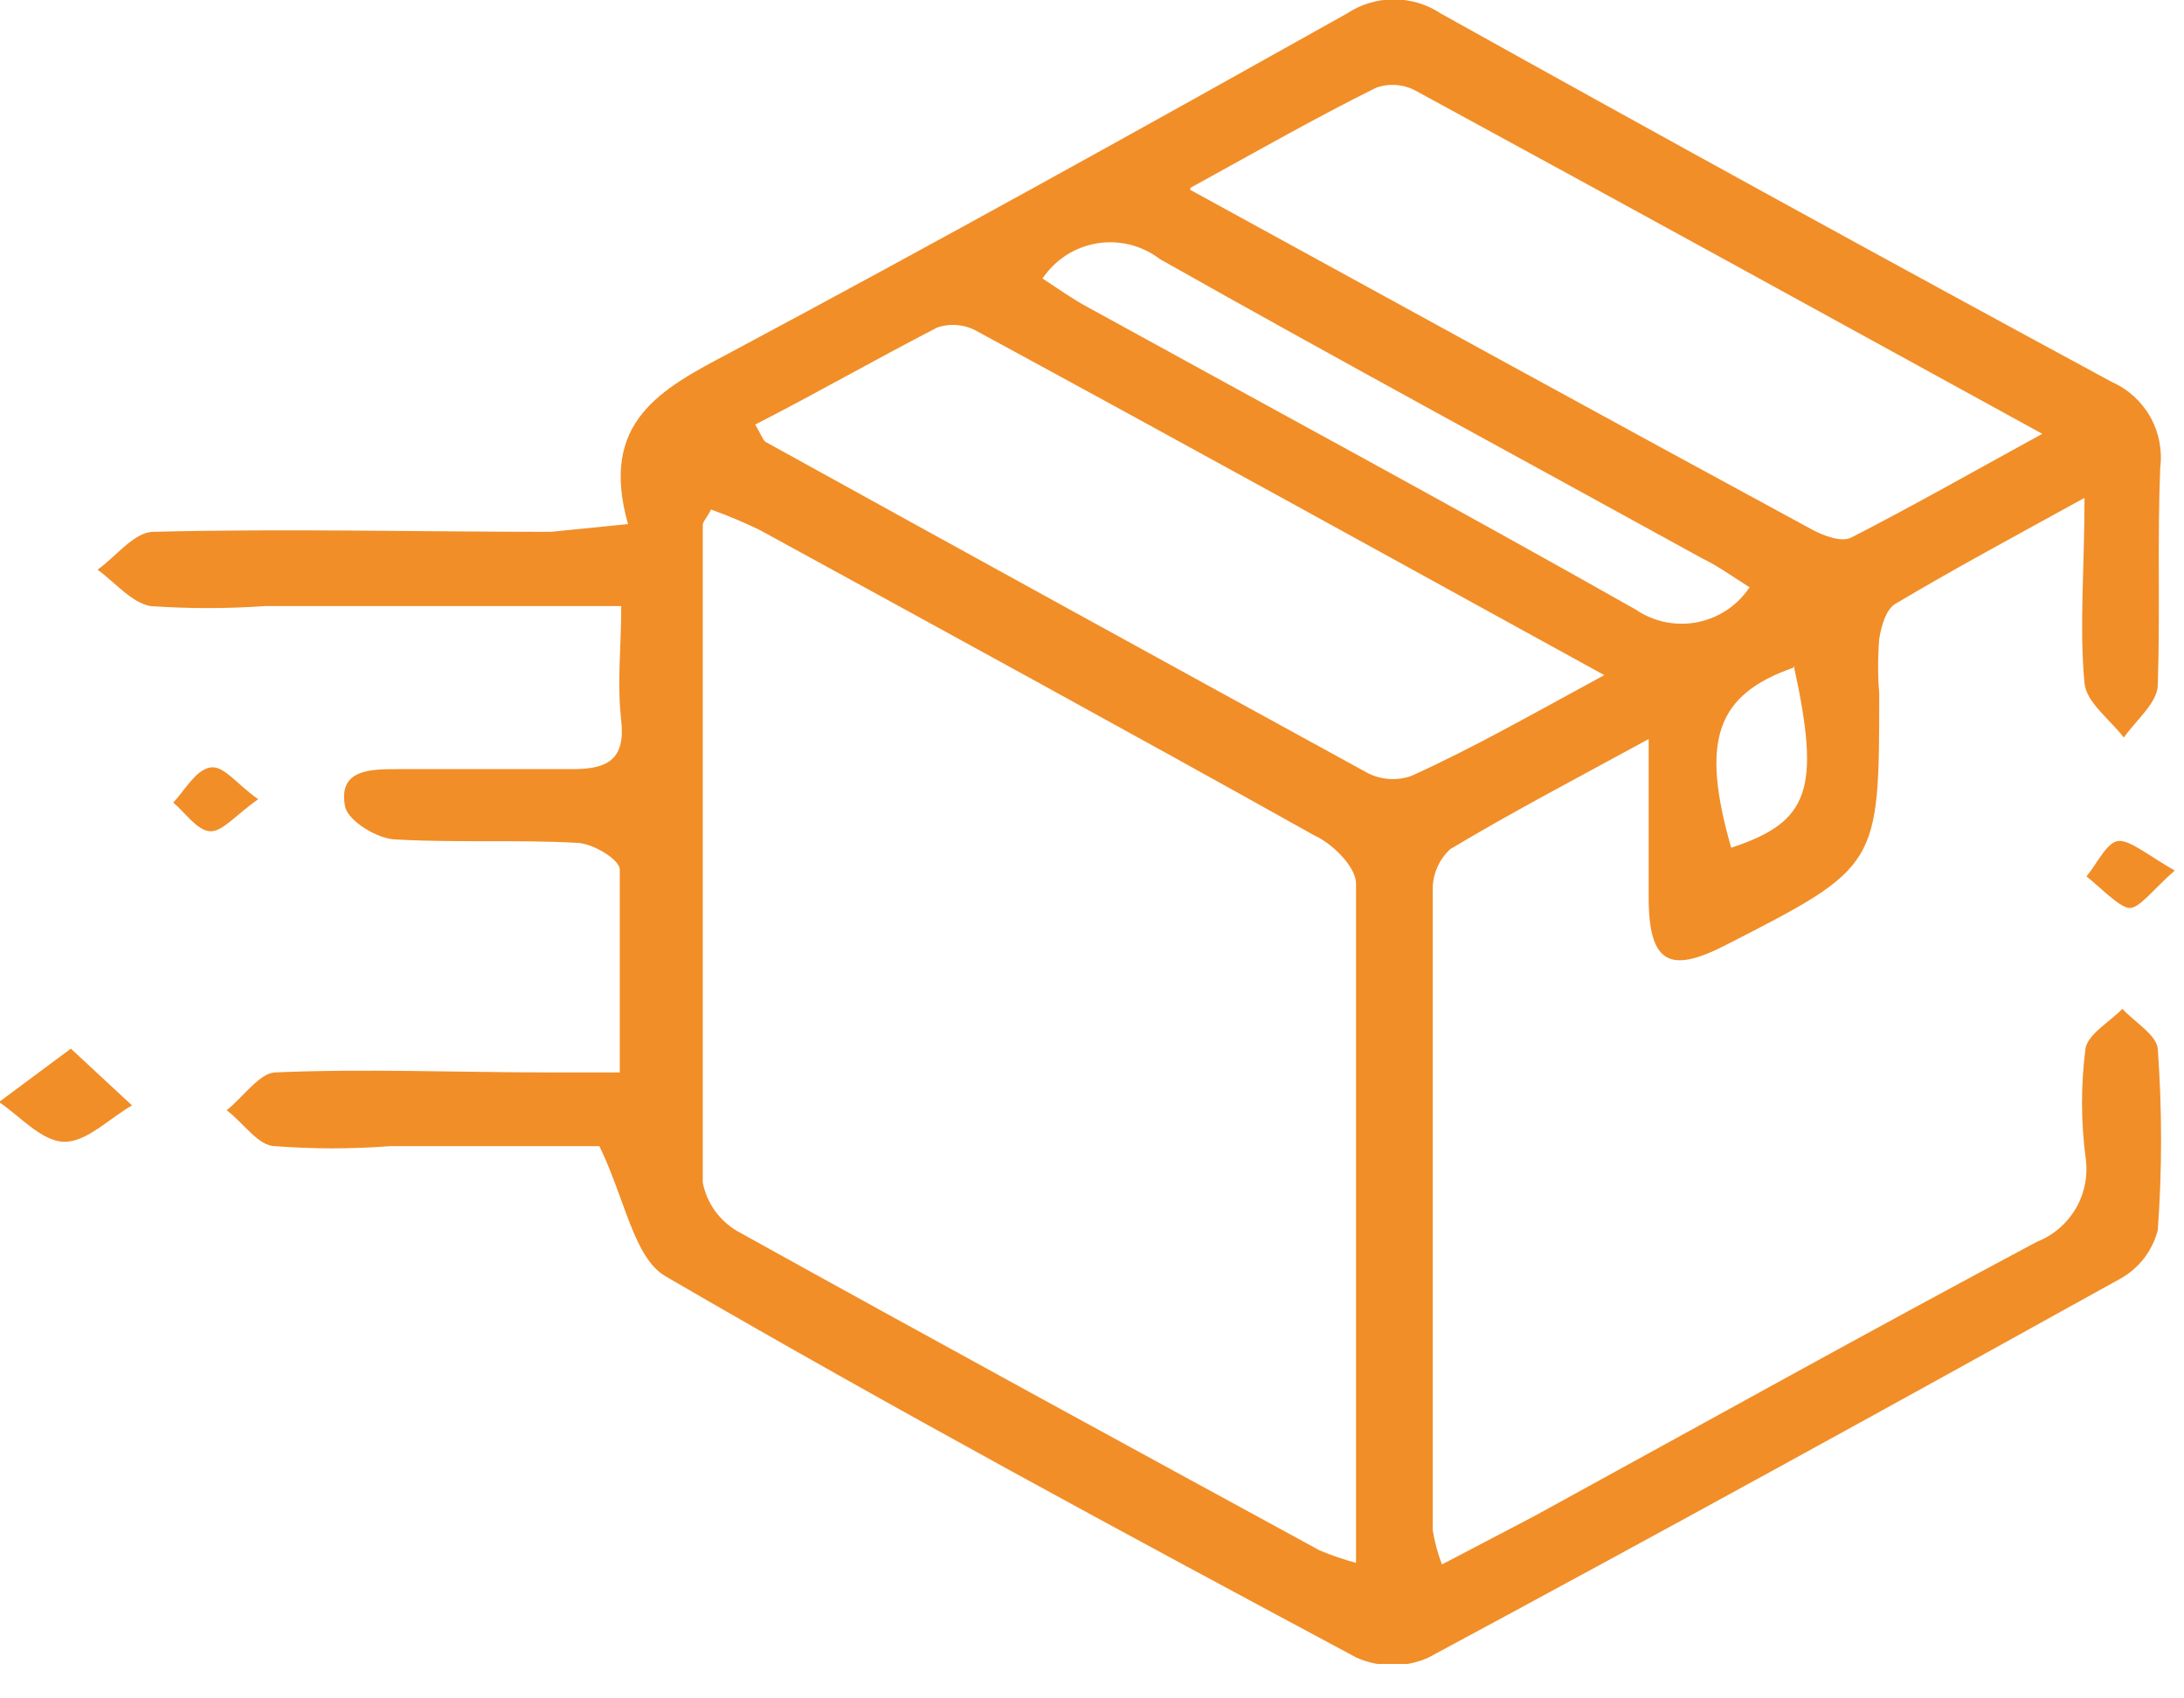 <svg width="45" height="35" viewBox="0 0 45 35" fill="none" xmlns="http://www.w3.org/2000/svg">
<g clip-path="url(#clip0_1734_3229)">
<path d="M12.94 10.8C12.34 8.69 13.62 8.02 15.02 7.28C19.29 5 23.52 2.65 27.75 0.28C28.037 0.089 28.375 -0.013 28.72 -0.013C29.065 -0.013 29.403 0.089 29.69 0.28C34.283 2.84 38.89 5.37 43.51 7.87C43.845 8.018 44.123 8.27 44.304 8.589C44.484 8.908 44.556 9.277 44.51 9.64C44.45 11.12 44.51 12.64 44.46 14.11C44.46 14.48 44.01 14.84 43.76 15.2C43.48 14.83 42.99 14.48 42.95 14.08C42.84 12.91 42.95 11.72 42.95 10.26C41.48 11.07 40.25 11.73 39.06 12.44C38.86 12.55 38.76 12.91 38.72 13.17C38.69 13.543 38.69 13.917 38.72 14.29C38.72 17.86 38.72 17.86 35.53 19.49C34.41 20.06 34 19.84 33.97 18.61C33.97 17.61 33.97 16.61 33.97 15.23C32.43 16.07 31.13 16.75 29.88 17.5C29.762 17.61 29.669 17.743 29.607 17.891C29.545 18.039 29.515 18.199 29.52 18.36C29.52 22.75 29.52 27.14 29.52 31.53C29.559 31.773 29.623 32.01 29.71 32.24L31.62 31.24C35.07 29.35 38.5 27.44 41.97 25.59C42.311 25.456 42.596 25.209 42.778 24.891C42.959 24.573 43.027 24.202 42.97 23.84C42.875 23.1 42.875 22.35 42.97 21.61C43.02 21.31 43.47 21.06 43.73 20.79C43.99 21.07 44.44 21.33 44.46 21.62C44.55 22.862 44.55 24.108 44.46 25.35C44.406 25.56 44.31 25.757 44.178 25.929C44.045 26.101 43.879 26.244 43.69 26.35C38.95 28.98 34.21 31.59 29.43 34.16C29.197 34.264 28.945 34.317 28.69 34.317C28.435 34.317 28.183 34.264 27.95 34.16C23.17 31.6 18.4 29.03 13.71 26.3C13.06 25.92 12.88 24.71 12.35 23.62H8.03C7.245 23.68 6.456 23.68 5.67 23.62C5.32 23.62 5.02 23.14 4.67 22.88C5.01 22.61 5.35 22.11 5.67 22.1C7.53 22.02 9.4 22.1 11.26 22.1H12.77C12.77 20.62 12.77 19.27 12.77 17.92C12.77 17.71 12.21 17.38 11.9 17.37C10.66 17.3 9.41 17.37 8.17 17.3C7.79 17.3 7.17 16.92 7.11 16.62C6.96 15.85 7.64 15.85 8.19 15.85C9.39 15.85 10.59 15.85 11.8 15.85C12.51 15.85 12.89 15.66 12.8 14.85C12.71 14.04 12.8 13.38 12.8 12.49H5.46C4.674 12.545 3.886 12.545 3.1 12.49C2.71 12.42 2.37 12 2.01 11.74C2.39 11.47 2.76 10.97 3.15 10.96C5.88 10.89 8.62 10.96 11.35 10.96L12.94 10.8ZM27.94 32.21C27.94 27.41 27.94 22.82 27.94 18.21C27.94 17.86 27.45 17.38 27.07 17.21C23.28 15.09 19.47 13.01 15.65 10.92C15.324 10.763 14.991 10.622 14.65 10.5C14.56 10.68 14.48 10.75 14.48 10.82C14.48 15.34 14.48 19.82 14.48 24.37C14.521 24.578 14.605 24.774 14.727 24.946C14.85 25.119 15.008 25.263 15.19 25.37C19.19 27.59 23.19 29.77 27.19 31.95C27.437 32.053 27.691 32.14 27.95 32.21H27.94ZM33.05 13.91C28.54 11.43 24.34 9.11 20.12 6.82C19.997 6.752 19.862 6.711 19.722 6.699C19.583 6.687 19.442 6.704 19.31 6.75C18.05 7.4 16.81 8.11 15.56 8.75C15.69 8.97 15.72 9.07 15.78 9.11C19.907 11.39 24.04 13.663 28.18 15.93C28.318 16.001 28.469 16.043 28.624 16.053C28.779 16.063 28.934 16.042 29.08 15.99C30.34 15.42 31.55 14.73 33.06 13.91H33.05ZM24.52 3.91C28.99 6.36 33.16 8.65 37.33 10.91C37.57 11.04 37.94 11.18 38.14 11.08C39.39 10.44 40.62 9.74 42.08 8.94C37.58 6.47 33.38 4.16 29.17 1.87C29.045 1.802 28.908 1.762 28.767 1.752C28.625 1.741 28.483 1.761 28.35 1.81C27.16 2.4 25.98 3.07 24.53 3.87L24.52 3.91ZM36.06 12.11C35.71 11.89 35.41 11.67 35.06 11.5C31.34 9.45 27.6 7.43 23.9 5.34C23.718 5.2 23.508 5.099 23.285 5.043C23.062 4.987 22.83 4.978 22.603 5.015C22.376 5.053 22.16 5.136 21.966 5.261C21.773 5.386 21.608 5.549 21.48 5.74C21.82 5.96 22.11 6.17 22.43 6.34C26.19 8.41 29.97 10.45 33.7 12.56C33.886 12.688 34.097 12.776 34.318 12.821C34.54 12.865 34.768 12.865 34.989 12.819C35.211 12.773 35.42 12.683 35.606 12.555C35.792 12.426 35.95 12.261 36.07 12.07L36.06 12.11ZM36.95 13.76C35.35 14.32 35.04 15.27 35.67 17.47C37.28 16.94 37.52 16.28 36.96 13.72L36.95 13.76Z" fill="#F18E28"/>
<path d="M1.46 21.61L2.72 22.78C2.25 23.05 1.78 23.54 1.32 23.53C0.86 23.52 0.42 23.01 -0.02 22.71L1.46 21.61Z" fill="#F18E28"/>
<path d="M44.81 17.94C44.36 18.33 44.07 18.74 43.86 18.71C43.65 18.68 43.28 18.29 42.99 18.06C43.21 17.8 43.41 17.35 43.65 17.33C43.89 17.31 44.28 17.64 44.81 17.94Z" fill="#F18E28"/>
<path d="M5.32 16.47C4.85 16.8 4.58 17.15 4.32 17.13C4.06 17.11 3.82 16.75 3.57 16.54C3.81 16.28 4.02 15.89 4.31 15.82C4.6 15.75 4.85 16.14 5.32 16.47Z" fill="#F18E28"/>
</g>
<defs>
<clipPath id="clip0_1734_3229">
<rect width="44.81" height="34.29" fill="white"/>
</clipPath>
</defs>
</svg>
